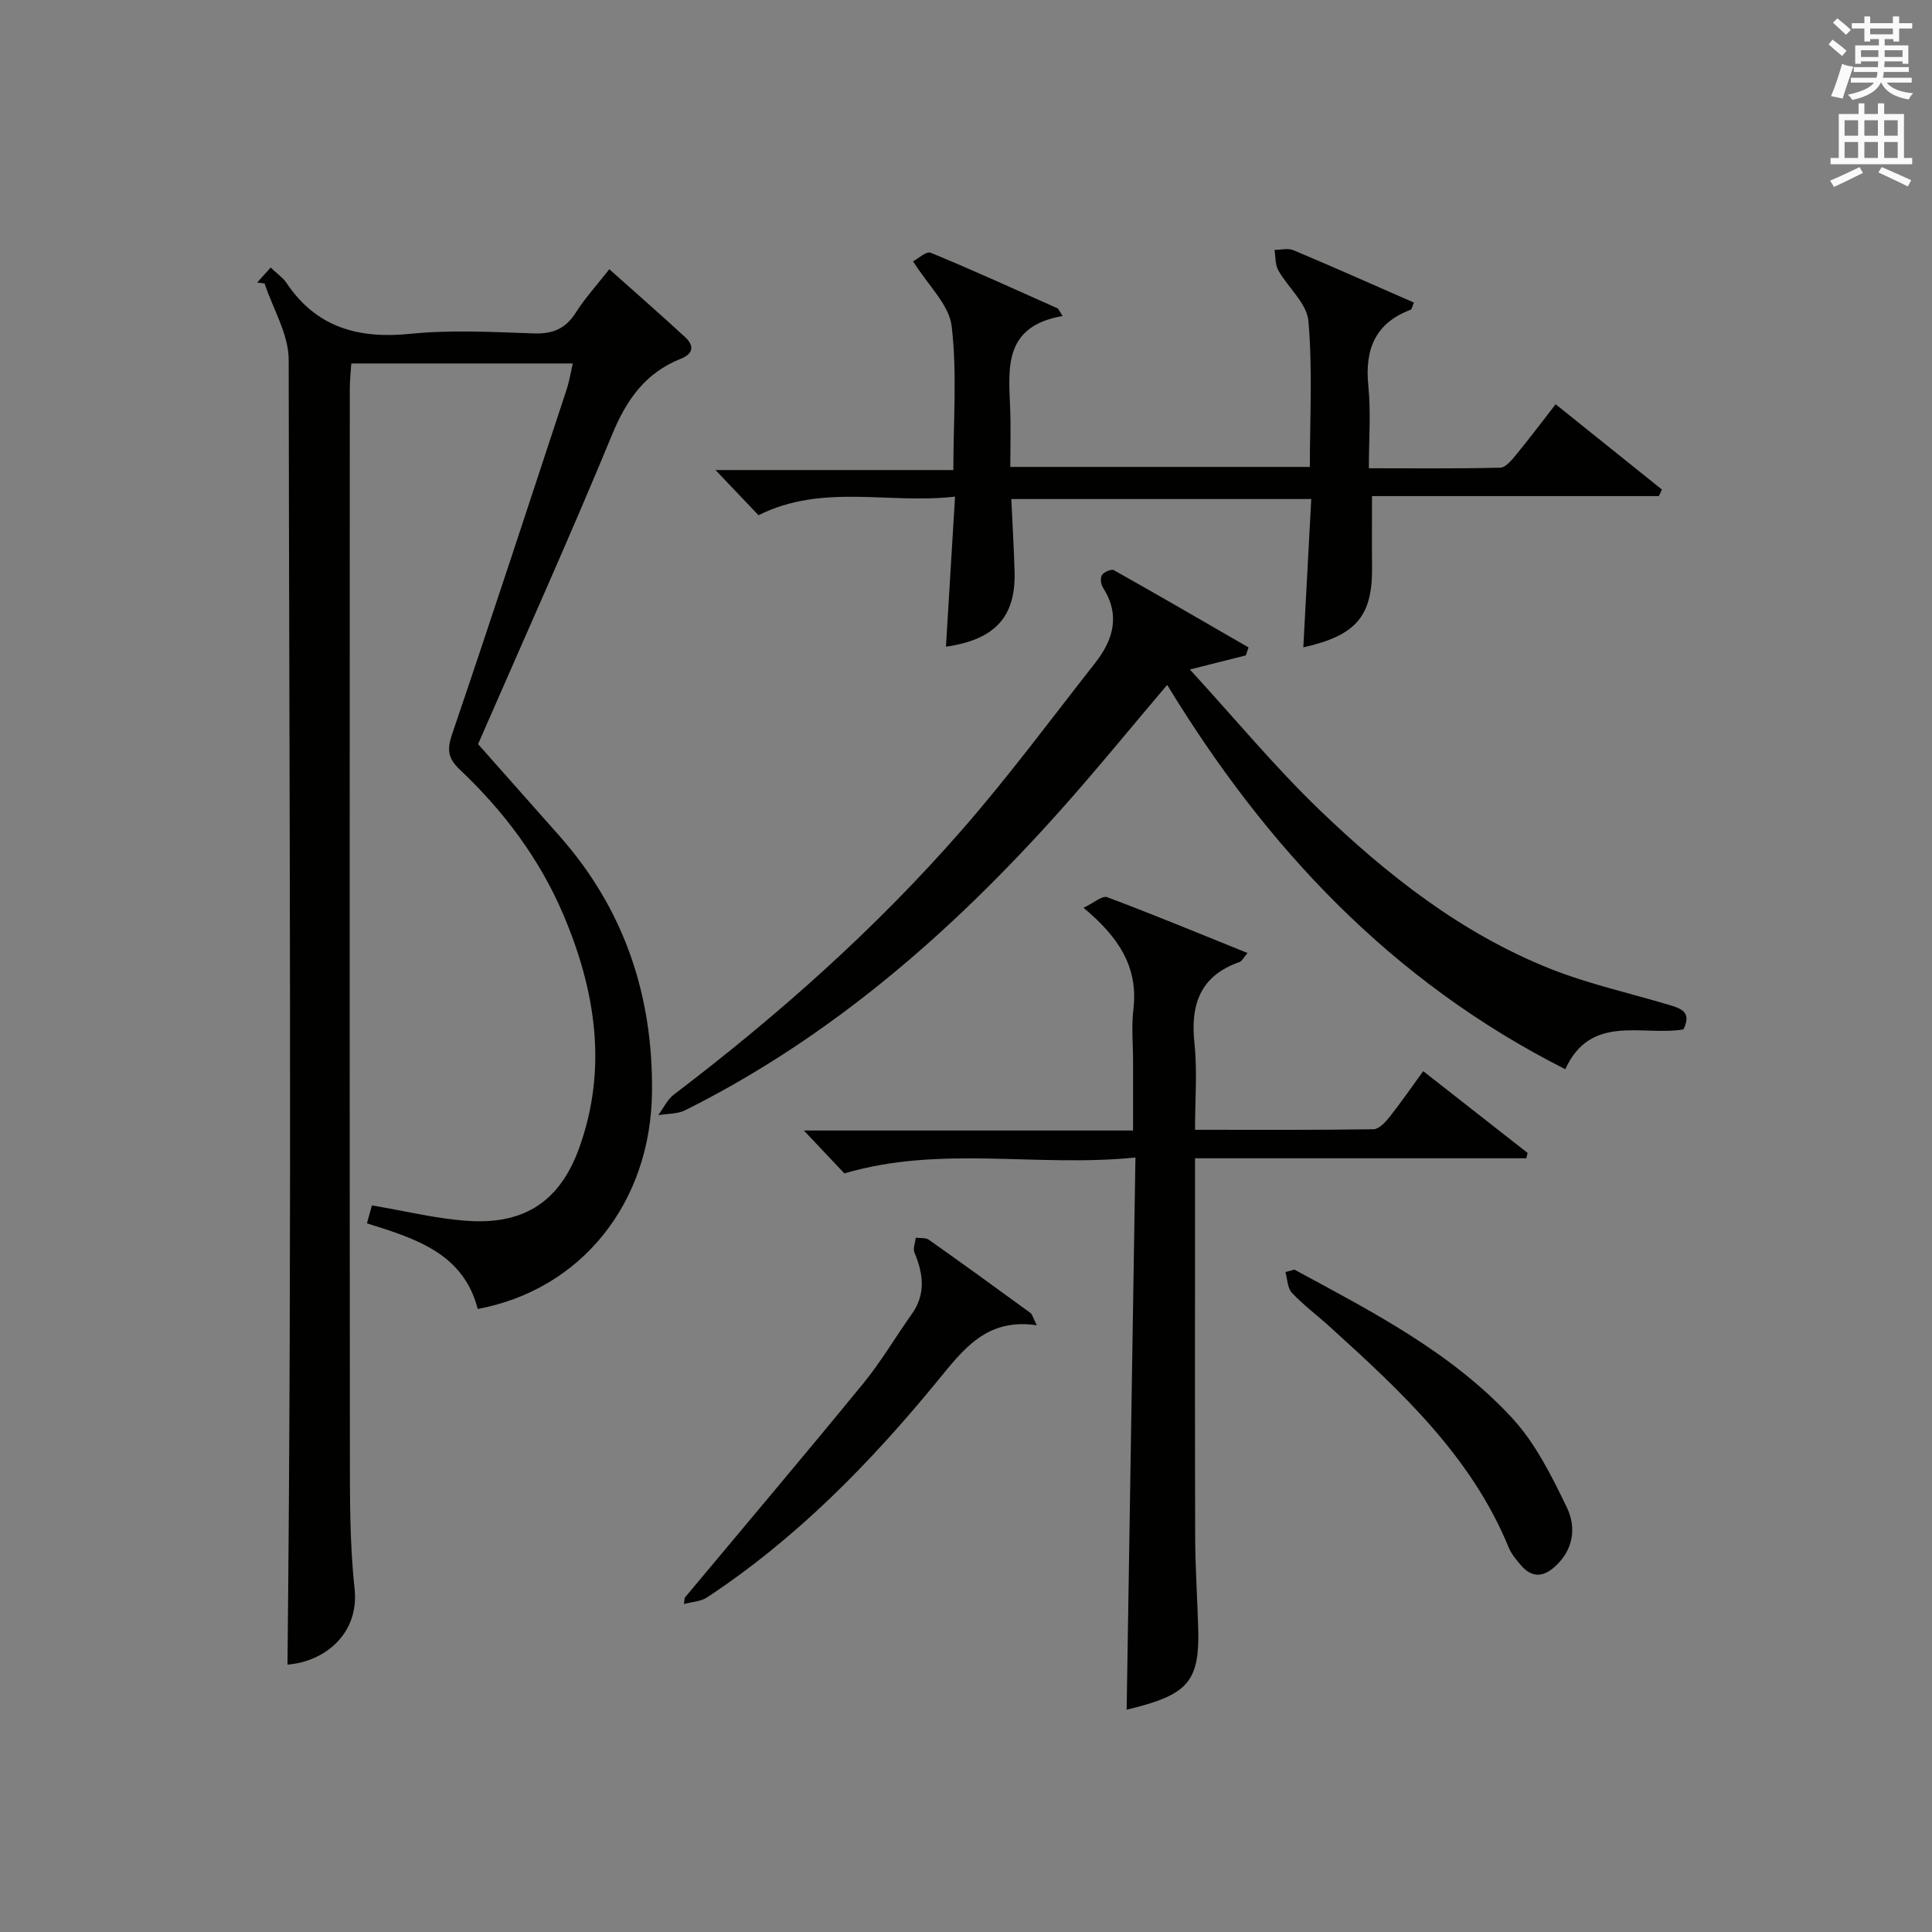 <?xml version="1.0" encoding="utf-8"?>
<!-- Generator: Adobe Illustrator 22.0.0, SVG Export Plug-In . SVG Version: 6.00 Build 0)  -->
<svg version="1.1" id="漢-ZDIC-典" xmlns="http://www.w3.org/2000/svg" xmlns:xlink="http://www.w3.org/1999/xlink" x="0px" y="0px"
	 viewBox="0 0 400 400" style="enable-background:new 0 0 400 400;" xml:space="preserve">
<rect x="0" y="0" width="400" height="400" fill="#808080" stroke="none"/>
<style type="text/css">
	.st1{fill:#010100;}
	.st2{fill:#fafafb;}
</style>
<g>
	
	<path class="st1" d="M59.52,344.64c0.97-89.99,0.35-180.07,0.25-270.16c-0.01-5.27-3.25-10.53-4.99-15.79c-0.51-0.07-1.03-0.14-1.54-0.2
		c0.91-1.01,1.83-2.02,2.8-3.1c1.55,1.48,2.58,2.16,3.21,3.1c6.22,9.34,14.96,11.72,25.76,10.62c8.41-0.85,16.99-0.37,25.48-0.08
		c3.89,0.13,6.56-0.92,8.68-4.25c1.95-3.06,4.43-5.78,6.98-9.04c5.36,4.78,10.57,9.34,15.66,14.02c1.91,1.75,1.85,3.44-0.86,4.52
		c-7.29,2.89-11.22,8.43-14.19,15.63c-8.81,21.34-18.3,42.4-27.78,64.15c5.17,5.83,11,12.4,16.82,18.98
		c13.43,15.16,19.42,33.02,19.19,53.1c-0.26,22.9-14.61,40.86-36.08,44.87c-2.96-11.47-12.75-14.55-22.94-17.73
		c0.41-1.48,0.78-2.8,1.03-3.71c7.06,1.16,13.7,2.87,20.41,3.23c11.38,0.61,18.58-4.24,22.51-15.14
		c5.96-16.54,3.35-32.78-3.37-48.49c-4.91-11.47-12.33-21.31-21.37-29.85c-2.43-2.3-2.67-4.1-1.59-7.28
		c8.07-23.72,15.86-47.53,23.7-71.33c0.56-1.69,0.84-3.47,1.3-5.46c-15.33,0-30.3,0-45.86,0c-0.11,1.78-0.31,3.52-0.31,5.27
		c-0.02,73.32-0.04,146.65,0.02,219.97c0.01,9.48-0.05,19.02,0.97,28.42C74.42,338.15,67.34,344.02,59.52,344.64z"/>
	<path class="st1" d="M257.94,135.69c-3.26,0.82-6.53,1.65-11.59,2.92c9.47,10.34,17.62,20.2,26.78,29.01c14.07,13.55,29.44,25.62,47.8,32.94
		c7.98,3.18,16.49,5.05,24.76,7.53c2.34,0.7,4.63,1.47,2.84,5.04c-8.46,1.42-19.19-3.33-24.45,8.24
		c-35.92-18.15-61.88-45.83-82.43-79.57c-7.63,8.98-14.73,17.72-22.23,26.11c-22.35,25-47.28,46.83-77.53,61.94
		c-1.63,0.82-3.73,0.71-5.61,1.03c1.07-1.45,1.89-3.24,3.26-4.28c21.53-16.36,41.69-34.27,59.49-54.63
		c9.74-11.13,18.56-23.07,27.71-34.71c3.76-4.79,5.26-9.92,1.62-15.59c-0.44-0.68-0.6-2.02-0.21-2.61c0.42-0.64,1.94-1.3,2.46-1.01
		c9.34,5.24,18.6,10.63,27.88,15.99C258.31,134.59,258.13,135.14,257.94,135.69z"/>
	<path class="st1" d="M220.01,65.42c-12.24,2.13-11.2,10.72-10.87,19.05c0.16,3.96,0.03,7.93,0.03,12.2c20.86,0,41.28,0,62.02,0
		c0-10.06,0.58-20.21-0.3-30.22c-0.32-3.64-4.22-6.91-6.24-10.49c-0.66-1.18-0.54-2.8-0.78-4.22c1.32,0,2.81-0.41,3.92,0.06
		c8.36,3.52,16.64,7.21,24.95,10.85c-0.4,0.92-0.46,1.39-0.66,1.47c-7.41,2.79-9.54,8.25-8.78,15.8c0.55,5.42,0.11,10.93,0.11,17.03
		c9.36,0,18.28,0.1,27.2-0.12c1.12-0.03,2.38-1.57,3.27-2.66c2.73-3.32,5.32-6.77,8.2-10.47c7.53,6.04,14.77,11.85,22.01,17.66
		c-0.21,0.45-0.43,0.9-0.64,1.35c-19.7,0-39.41,0-59.39,0c0,5.27-0.04,9.98,0.01,14.7c0.1,10.09-3.21,14.16-14.23,16.62
		c0.55-10.29,1.09-20.39,1.64-30.71c-20.95,0-41.35,0-62.1,0c0.24,5.21,0.54,10.13,0.68,15.06c0.26,9.28-4.01,14.05-14.21,15.51
		c0.61-10.11,1.22-20.13,1.88-31.07c-13.82,1.6-27.39-2.79-40.69,3.85c-2.51-2.64-5.36-5.64-8.9-9.35c16.74,0,32.7,0,49.24,0
		c0-10.35,0.8-20.19-0.35-29.8c-0.53-4.44-4.87-8.42-7.98-13.41c0.98-0.51,2.73-2.16,3.65-1.78c8.86,3.65,17.58,7.64,26.33,11.54
		C219.36,64.39,219.69,64.91,220.01,65.42z"/>
	<path class="st1" d="M174.82,242.94c-2.11-2.23-4.9-5.18-8.39-8.88c23.16,0,45.23,0,68.16,0c0-4.96,0-9.56,0-14.15c0-3.67-0.36-7.38,0.07-10.99
		c1.05-8.77-3.15-15-10.33-20.97c2.13-1.01,3.87-2.58,4.89-2.2c9.6,3.6,19.08,7.53,29.07,11.56c-0.86,0.99-1.16,1.69-1.65,1.86
		c-8.16,2.86-10.21,8.8-9.34,16.88c0.61,5.73,0.12,11.58,0.12,17.86c12.71,0,24.82,0.07,36.94-0.11c1.14-0.02,2.47-1.46,3.33-2.54
		c2.36-2.98,4.53-6.13,6.97-9.49c7.32,5.73,14.47,11.33,21.62,16.94c-0.09,0.37-0.19,0.73-0.28,1.1c-22.65,0-45.29,0-68.58,0
		c0,2.5,0,4.28,0,6.07c0,24.16-0.05,48.33,0.03,72.49c0.02,6.32,0.46,12.63,0.63,18.94c0.27,10.21-1.97,13.18-11.84,15.9
		c-1.11,0.31-2.23,0.57-2.98,0.77c0.6-37.87,1.2-75.67,1.82-114.33C214.52,241.73,194.81,237.05,174.82,242.94z"/>
	<path class="st1" d="M141.77,330.79c12.35-14.79,24.79-29.5,36.99-44.4c3.67-4.49,6.63-9.56,10-14.3c2.97-4.17,2.4-8.37,0.57-12.76
		c-0.35-0.84,0.16-2.04,0.27-3.07c0.9,0.12,2.02-0.06,2.68,0.4c7.06,4.98,14.06,10.06,21.03,15.15c0.44,0.32,0.57,1.05,1.35,2.58
		c-10.32-1.58-15.19,4.95-20.44,11.37c-13.96,17.05-29.29,32.73-47.81,44.95c-1.33,0.88-3.2,0.95-4.81,1.39
		C141.66,331.66,141.72,331.22,141.77,330.79z"/>
	<path class="st1" d="M267.99,262.86c16.09,8.71,32.51,17.11,45.09,30.74c4.82,5.22,8.18,12,11.32,18.5c2.01,4.15,1.39,8.83-2.56,12.33
		c-2.46,2.18-4.77,2.16-6.91-0.32c-0.97-1.13-1.99-2.33-2.55-3.68c-7.78-18.98-22.38-32.42-37.09-45.77
		c-2.59-2.35-5.42-4.45-7.81-6.99c-0.93-0.99-0.93-2.84-1.35-4.31C266.76,263.2,267.37,263.03,267.99,262.86z"/>
	<path class="st2" d="M378.6,9.2l0.8-1c0.9,0.7,1.9,1.4,2.9,2.3l-0.9,1.1C380.3,10.7,379.4,9.9,378.6,9.2z M379.1,19.9
		c0.9-2.1,1.6-4.3,2.3-6.7c0.4,0.2,0.8,0.4,2.3,0.6c-0.7,2.1-1.5,4.3-2.2,6.6L379.1,19.9z M379.5,4.7l0.9-0.9c1,0.8,2,1.6,2.8,2.4
		l-1,1C381.2,6.3,380.3,5.4,379.5,4.7z M392,3.4h1.2v1.4h2.7v1.1h-2.7v2.7H392V8.1h-1.8v1.3h4.9v3.8h-1.2v-0.5h-3.7
		c0,0.4-0.1,0.9-0.1,1.2h5.1v1H390c0,0.5-0.1,0.9-0.2,1.2h6v1h-5.2c1.1,1.3,2.9,2,5.5,2.2c-0.4,0.4-0.7,0.8-0.9,1.3
		c-2.9-0.5-4.8-1.6-5.7-3.5h-0.1c-0.8,1.7-2.7,2.9-5.9,3.6c-0.2-0.4-0.6-0.8-0.9-1.1c2.8-0.6,4.6-1.4,5.4-2.5h-4.8v-1h5.3
		c0.1-0.3,0.2-0.7,0.2-1.2h-4.9v-1h5c0-0.4,0-0.8,0.1-1.2h-3.6v0.5h-1.2V9.4h4.9V8.1h-1.8v0.5H386V5.9h-2.6V4.8h2.6V3.4h1.2v1.4h4.7
		V3.4z M385.3,11.8h3.6c0-0.4,0-0.9,0-1.4h-3.6V11.8z M387.2,7.1h4.7V5.9h-4.7V7.1z M393.9,10.4h-3.7c0,0.5,0,1,0,1.4h3.7V10.4z"/>
	<path class="st2" d="M384.7,21.4h1.3v2.2h2.8v-2.2h1.3v2.2h4.1v9.1h1.7V34h-16.9v-1.3h1.7v-9.1h4.1V21.4z M385,34.6l0.7,1.2
		c-1.8,0.9-3.8,1.9-6,2.9c-0.2-0.4-0.5-0.8-0.8-1.3C381.3,36.4,383.3,35.4,385,34.6z M381.9,28.1h2.8v-3.2h-2.8V28.1z M381.9,32.7
		h2.8v-3.3h-2.8V32.7z M386,28.1h2.8v-3.2H386V28.1z M386,32.7h2.8v-3.3H386V32.7z M389.6,34.6c2.1,0.9,4.1,1.8,6.1,2.7l-0.7,1.3
		c-2.2-1.1-4.2-2-6.1-2.9L389.6,34.6z M392.9,24.9h-2.8v3.2h2.8V24.9z M390.1,32.7h2.8v-3.3h-2.8V32.7z"/>
</g>
</svg>
